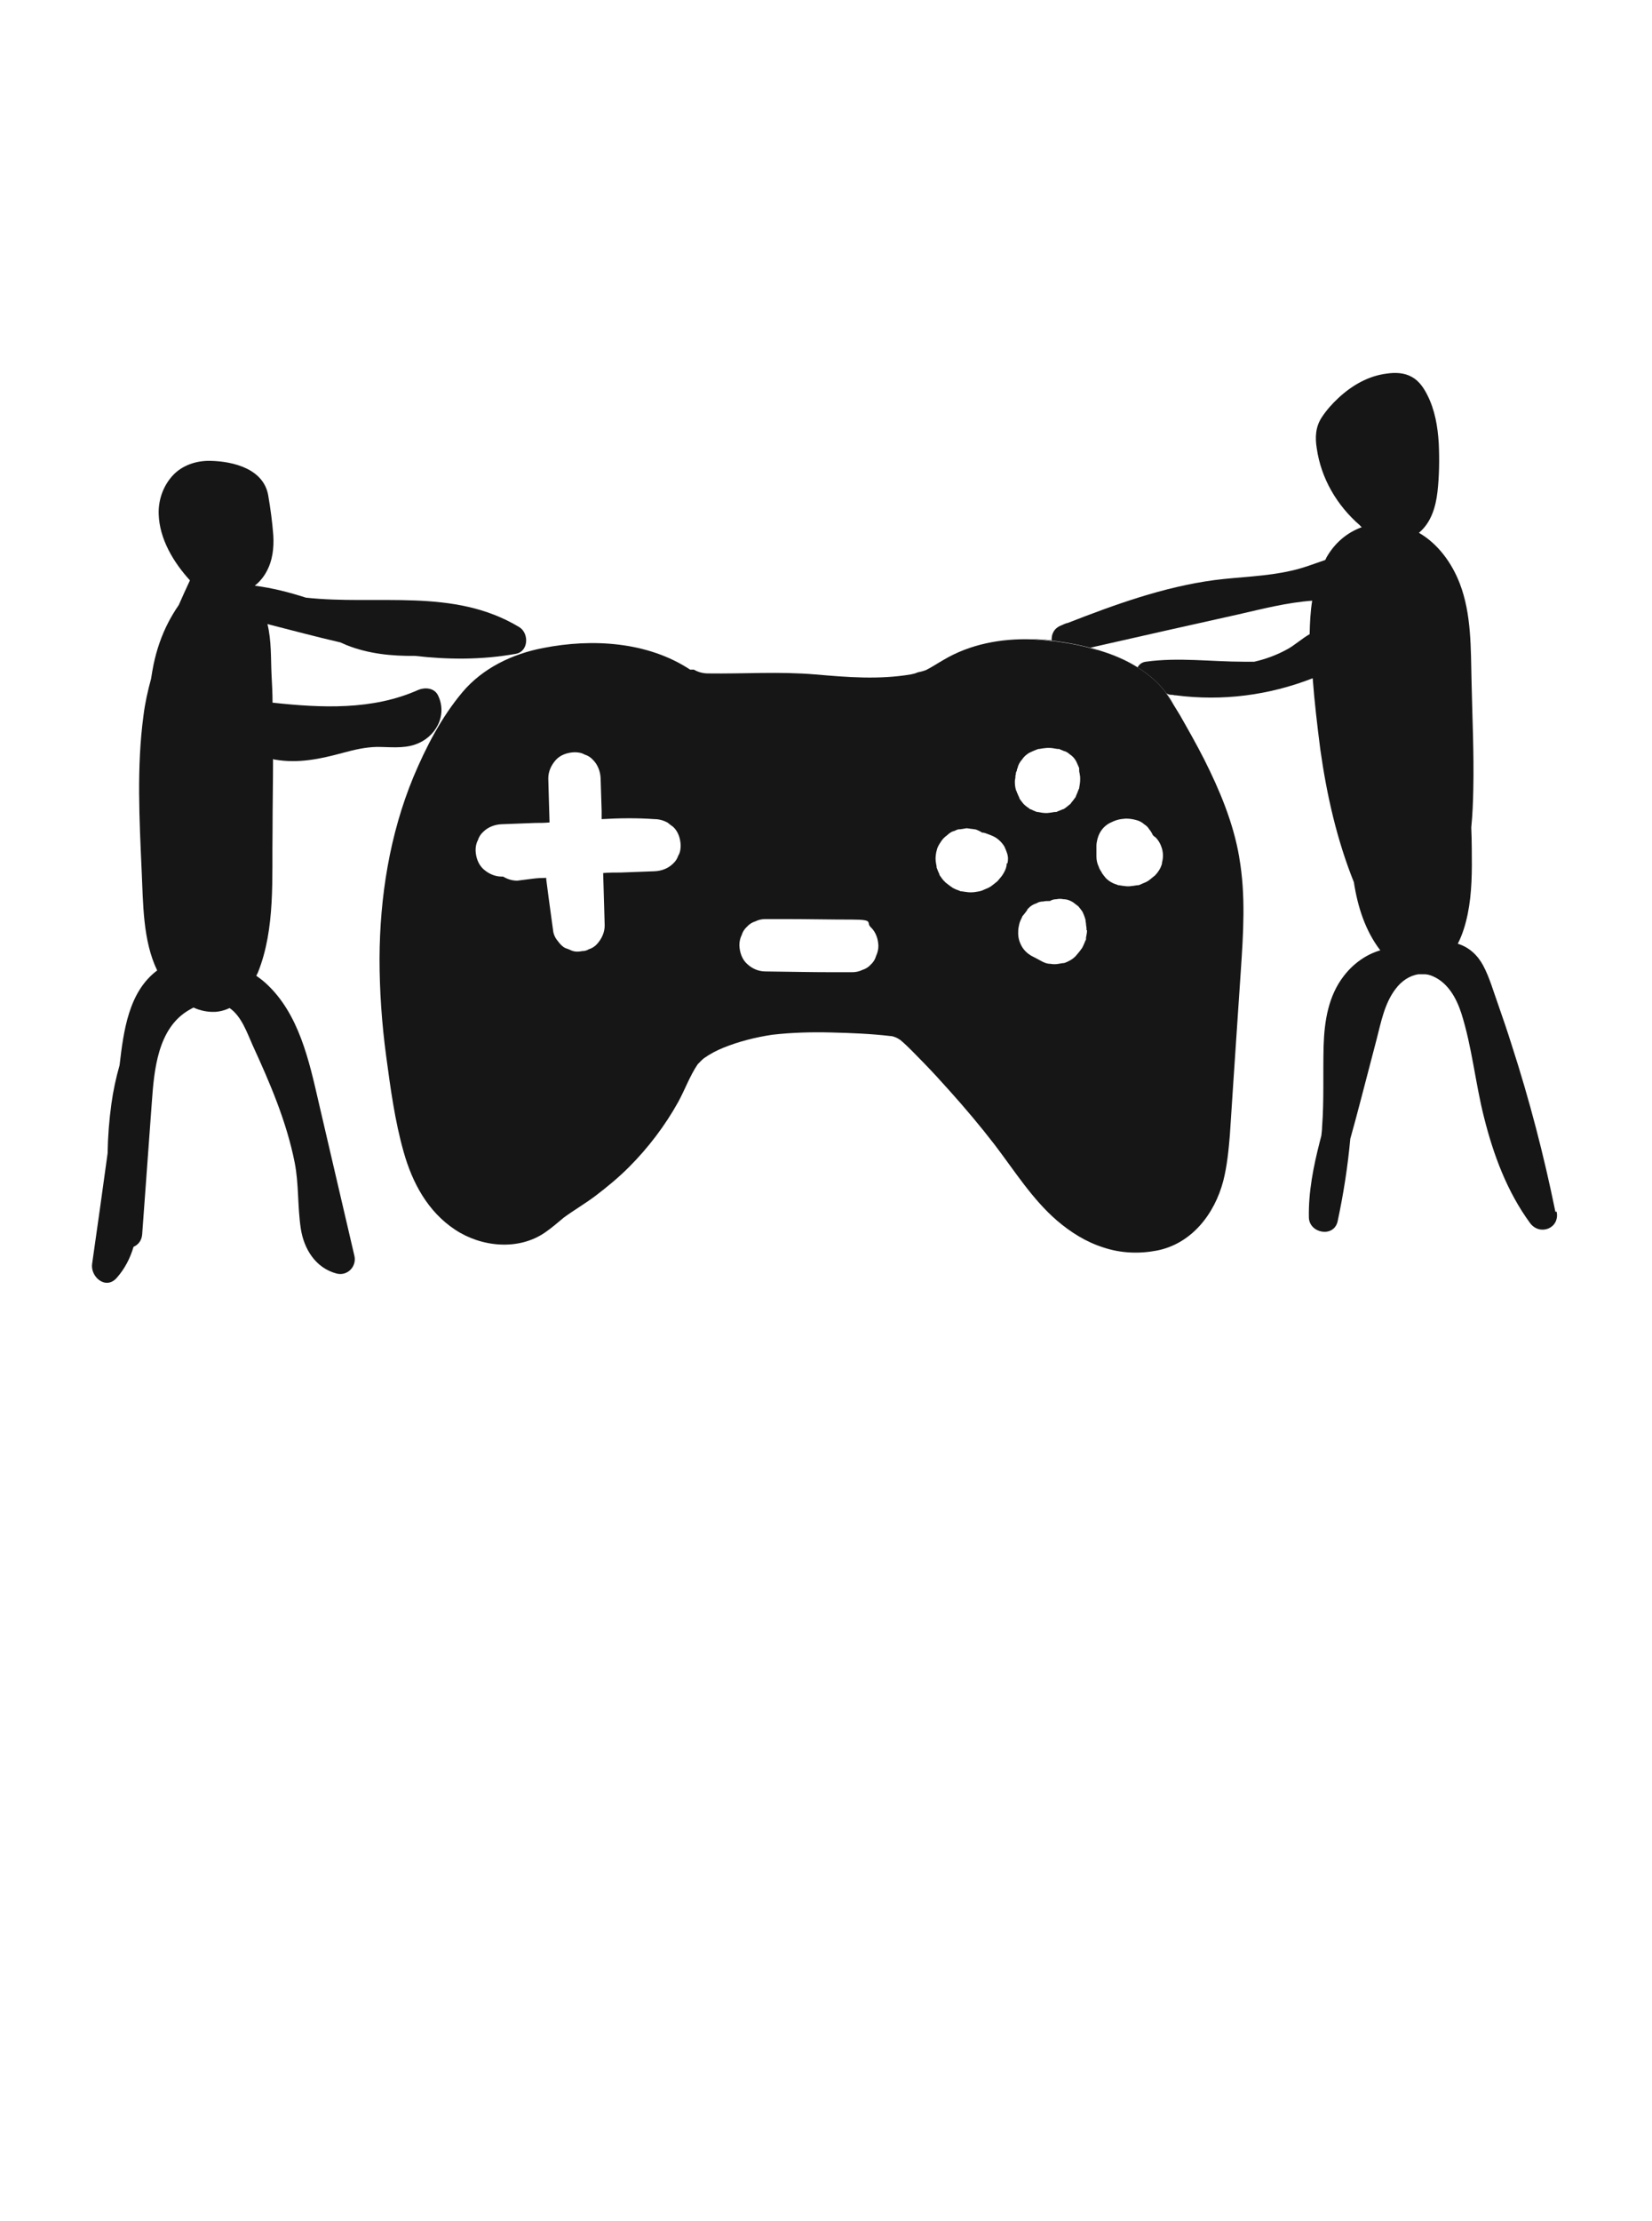 <svg width="99" height="133" viewBox="0 0 99 133" fill="none" xmlns="http://www.w3.org/2000/svg">
<path d="M93.287 72.572H93.21C92.525 69.206 91.657 65.871 90.591 62.582C90.332 61.759 90.058 60.952 89.769 60.13C89.494 59.368 89.266 58.546 88.885 57.83C88.55 57.206 88.048 56.734 87.362 56.52C87.652 55.957 87.834 55.333 87.956 54.739C88.215 53.475 88.215 52.165 88.2 50.886C88.2 50.444 88.185 50.002 88.169 49.561C88.246 48.799 88.276 48.023 88.291 47.261C88.337 45.099 88.23 42.936 88.185 40.773C88.139 38.839 88.185 36.783 87.484 34.956C87.012 33.722 86.174 32.565 85.032 31.91C85.763 31.301 86.037 30.372 86.144 29.458C86.251 28.514 86.266 27.509 86.22 26.549C86.159 25.544 85.992 24.554 85.535 23.656C85.322 23.229 85.032 22.803 84.606 22.574C84.149 22.315 83.601 22.3 83.098 22.376C82.002 22.513 81.027 23.077 80.22 23.823C79.839 24.173 79.474 24.585 79.199 25.011C78.834 25.575 78.803 26.199 78.91 26.854C79.169 28.651 80.113 30.265 81.484 31.453C81.529 31.499 81.56 31.544 81.606 31.575C80.722 31.895 79.976 32.519 79.474 33.418C79.474 33.463 79.428 33.509 79.413 33.539C78.743 33.768 78.088 34.027 77.387 34.179C75.879 34.529 74.311 34.545 72.773 34.742C69.712 35.154 66.818 36.205 63.97 37.316H63.94C63.848 37.347 63.757 37.377 63.681 37.423C63.65 37.423 63.635 37.438 63.605 37.453C63.163 37.621 62.995 37.986 63.026 38.367C63.65 38.443 64.457 38.565 65.326 38.794C68.28 38.123 71.25 37.453 74.204 36.798C75.666 36.463 77.144 36.083 78.636 35.976C78.529 36.631 78.499 37.301 78.484 37.971H78.499C78.012 38.245 77.555 38.672 77.113 38.9C76.504 39.235 75.834 39.479 75.164 39.631H74.539C72.559 39.631 70.625 39.357 68.661 39.631C68.432 39.662 68.28 39.783 68.173 39.966C67.473 39.525 66.742 39.22 65.95 38.976C67.427 39.448 68.95 40.225 69.91 41.535C69.986 41.565 70.062 41.611 70.153 41.611C70.229 41.611 70.305 41.611 70.382 41.641H70.443C73.26 42.007 76.047 41.641 78.666 40.621C78.773 42.053 78.941 43.469 79.123 44.885C79.504 47.596 80.113 50.292 81.134 52.835C81.362 54.312 81.819 55.744 82.717 56.916C81.865 57.16 81.088 57.724 80.54 58.439C79.611 59.627 79.367 61.135 79.321 62.627C79.276 64.257 79.352 65.871 79.23 67.486C79.23 67.668 79.199 67.836 79.184 68.019C79.154 68.125 79.123 68.247 79.093 68.369C78.712 69.861 78.407 71.369 78.438 72.922C78.468 73.867 79.93 74.141 80.159 73.151C80.509 71.521 80.768 69.861 80.92 68.201C81.134 67.425 81.347 66.663 81.545 65.886C81.865 64.668 82.184 63.45 82.504 62.216C82.763 61.211 82.976 60.084 83.631 59.231C83.981 58.759 84.469 58.424 85.017 58.348H85.352C85.52 58.348 85.702 58.394 85.87 58.47C86.784 58.866 87.286 59.795 87.576 60.693C88.215 62.703 88.413 64.866 88.931 66.907C89.494 69.161 90.317 71.369 91.687 73.242C92.266 74.034 93.484 73.577 93.287 72.572Z" fill="#161616"/>
<path d="M74.265 51.343C73.915 49.286 73.092 47.322 72.163 45.479C71.707 44.581 71.204 43.697 70.701 42.814C70.58 42.616 70.458 42.418 70.336 42.22C70.184 41.977 70.031 41.748 69.864 41.504C69.879 41.504 69.894 41.52 69.909 41.535C68.95 40.225 67.412 39.433 65.95 38.976C65.859 38.946 65.767 38.915 65.66 38.9C65.539 38.87 65.417 38.839 65.295 38.809C65.295 38.809 65.31 38.809 65.326 38.809C64.457 38.58 63.65 38.459 63.026 38.382C63.026 38.382 63.026 38.382 63.026 38.398C62.873 38.382 62.721 38.352 62.554 38.337C62.34 38.322 62.127 38.306 61.914 38.291C61.868 38.291 61.838 38.291 61.823 38.291C59.995 38.23 58.122 38.58 56.538 39.525C56.188 39.723 55.853 39.951 55.487 40.134C55.32 40.195 55.152 40.24 54.985 40.271C54.863 40.332 54.726 40.362 54.574 40.393C52.655 40.712 50.797 40.56 48.863 40.393C46.715 40.21 44.568 40.362 42.436 40.332C42.101 40.332 41.811 40.24 41.583 40.103H41.355C38.811 38.428 35.491 38.23 32.552 38.809C30.709 39.159 28.927 40.012 27.709 41.459C26.445 42.966 25.531 44.733 24.77 46.545C23.354 49.972 22.76 53.718 22.744 57.404C22.744 59.353 22.881 61.302 23.14 63.237C23.399 65.156 23.658 67.12 24.191 68.993C24.709 70.836 25.638 72.572 27.283 73.653C28.851 74.689 31.075 74.917 32.674 73.806C33.07 73.532 33.42 73.227 33.786 72.922C34.41 72.466 35.065 72.085 35.674 71.628C36.375 71.095 37.06 70.531 37.684 69.907C38.842 68.75 39.862 67.409 40.654 65.978C41.05 65.247 41.339 64.44 41.811 63.739C41.933 63.617 42.055 63.48 42.192 63.374C42.558 63.115 42.938 62.917 43.35 62.749C44.294 62.368 45.269 62.125 46.274 61.972C47.446 61.836 48.649 61.805 49.837 61.836C51.01 61.866 52.198 61.912 53.355 62.049C53.477 62.049 53.584 62.094 53.706 62.14C53.797 62.186 53.873 62.231 53.964 62.292C54.467 62.719 54.909 63.206 55.365 63.663C55.883 64.196 56.386 64.744 56.888 65.308C57.833 66.359 58.746 67.44 59.614 68.567C60.787 70.105 61.853 71.811 63.33 73.09C64.168 73.806 65.082 74.384 66.148 74.719C67.168 75.055 68.249 75.1 69.3 74.902C71.402 74.506 72.788 72.709 73.306 70.729C73.534 69.846 73.625 68.902 73.702 67.988C73.778 66.907 73.839 65.826 73.915 64.744C74.067 62.551 74.204 60.358 74.356 58.18C74.509 55.896 74.661 53.627 74.265 51.358V51.343ZM40.654 51.221C40.593 51.419 40.486 51.586 40.334 51.723C40.045 52.013 39.634 52.165 39.222 52.18C38.552 52.211 37.882 52.226 37.212 52.256C36.862 52.256 36.496 52.256 36.146 52.287C36.177 53.322 36.207 54.373 36.237 55.424C36.237 55.85 36.055 56.231 35.781 56.536C35.644 56.688 35.476 56.795 35.278 56.855C35.156 56.932 35.019 56.962 34.882 56.962C34.669 57.008 34.456 57.008 34.258 56.932C34.136 56.871 34.014 56.825 33.877 56.779C33.694 56.688 33.557 56.536 33.435 56.368C33.298 56.216 33.207 56.033 33.161 55.835C33.07 55.135 32.963 54.434 32.872 53.718L32.735 52.667V52.576C32.476 52.576 32.217 52.591 31.958 52.622C31.638 52.667 31.319 52.698 30.999 52.744C30.709 52.744 30.45 52.667 30.207 52.53C30.207 52.53 30.176 52.53 30.161 52.5H30.07C29.643 52.5 29.262 52.317 28.958 52.043C28.653 51.754 28.516 51.343 28.501 50.931C28.501 50.718 28.532 50.52 28.638 50.322C28.699 50.124 28.806 49.957 28.958 49.82C29.247 49.53 29.659 49.378 30.07 49.363C30.74 49.332 31.41 49.317 32.08 49.286C32.369 49.286 32.643 49.286 32.933 49.256C32.902 48.373 32.887 47.505 32.857 46.621C32.857 46.195 33.039 45.814 33.313 45.51C33.588 45.205 34.014 45.068 34.425 45.053C34.639 45.053 34.852 45.083 35.034 45.19C35.232 45.251 35.4 45.357 35.537 45.51C35.826 45.799 35.979 46.21 35.994 46.621C36.009 47.261 36.039 47.916 36.055 48.571V49.058C37.106 48.997 38.172 48.982 39.222 49.058C39.497 49.058 39.771 49.134 40.014 49.271C40.121 49.363 40.228 49.439 40.334 49.515C40.639 49.789 40.776 50.215 40.791 50.627C40.791 50.84 40.761 51.053 40.654 51.236V51.221ZM52.502 57.252C52.441 57.465 52.335 57.632 52.183 57.769C52.045 57.922 51.878 58.028 51.68 58.089C51.497 58.18 51.284 58.226 51.071 58.226H49.929C48.573 58.226 47.233 58.196 45.878 58.18C45.451 58.18 45.071 58.013 44.766 57.724C44.461 57.449 44.324 57.023 44.309 56.612C44.309 56.399 44.355 56.185 44.446 56.003C44.507 55.805 44.614 55.637 44.766 55.5C44.903 55.348 45.071 55.241 45.269 55.18C45.451 55.089 45.649 55.043 45.878 55.043H47.02C48.375 55.043 49.715 55.074 51.071 55.074C52.426 55.074 51.878 55.256 52.183 55.531C52.487 55.82 52.624 56.231 52.639 56.642C52.639 56.855 52.594 57.053 52.502 57.252ZM60.376 51.708H60.33C60.33 51.921 60.254 52.104 60.148 52.287C60.071 52.439 59.919 52.606 59.828 52.713C59.797 52.759 59.767 52.789 59.721 52.82C59.614 52.911 59.493 53.002 59.371 53.094C59.34 53.094 59.325 53.124 59.295 53.139C59.295 53.139 59.249 53.155 59.234 53.17C59.097 53.231 58.944 53.292 58.807 53.353C58.762 53.353 58.716 53.383 58.685 53.383C58.518 53.414 58.35 53.444 58.168 53.444C57.985 53.444 57.772 53.398 57.635 53.383C57.589 53.383 57.543 53.383 57.513 53.353C57.376 53.307 57.224 53.246 57.086 53.17C57.086 53.17 57.041 53.139 57.026 53.124C56.904 53.048 56.782 52.942 56.66 52.85C56.66 52.85 56.63 52.82 56.614 52.804C56.614 52.804 56.614 52.774 56.584 52.774C56.492 52.683 56.401 52.546 56.325 52.439C56.325 52.424 56.294 52.408 56.294 52.378V52.348C56.234 52.241 56.173 52.074 56.127 51.952V51.891C56.096 51.739 56.066 51.571 56.066 51.419V51.388C56.066 51.297 56.096 51.053 56.127 50.962C56.157 50.794 56.234 50.642 56.325 50.505C56.492 50.231 56.569 50.17 56.782 50.002C56.828 49.957 56.904 49.896 56.98 49.85C57.056 49.804 57.147 49.774 57.208 49.759C57.269 49.728 57.361 49.682 57.452 49.667H57.482C57.589 49.667 57.802 49.622 57.909 49.606H57.955C58.015 49.606 58.153 49.637 58.168 49.637C58.183 49.637 58.335 49.652 58.396 49.667H58.427C58.487 49.667 58.746 49.789 58.807 49.835C58.807 49.835 58.838 49.835 58.838 49.865H58.868C58.96 49.865 59.051 49.896 59.127 49.926C59.295 49.987 59.462 50.048 59.63 50.139C59.858 50.276 60.056 50.474 60.193 50.703C60.254 50.825 60.3 50.962 60.346 51.084C60.422 51.297 60.422 51.51 60.376 51.708ZM60.894 47.337C60.833 47.17 60.818 46.987 60.818 46.819V46.789C60.818 46.713 60.848 46.606 60.848 46.576C60.848 46.53 60.848 46.423 60.879 46.362V46.302C60.879 46.256 60.924 46.195 60.939 46.149C60.939 46.104 60.939 46.058 60.97 46.028C61.016 45.814 61.107 45.647 61.244 45.494C61.351 45.327 61.503 45.19 61.686 45.083C61.838 45.007 61.99 44.946 62.142 44.885C62.173 44.885 62.203 44.855 62.234 44.855H62.28C62.432 44.824 62.584 44.809 62.736 44.794H62.919C63.072 44.794 63.224 44.84 63.376 44.855H63.437C63.468 44.855 63.498 44.855 63.528 44.885L63.757 44.977C63.894 45.007 64.001 45.083 64.107 45.175C64.275 45.281 64.412 45.434 64.503 45.616C64.518 45.647 64.655 45.967 64.671 45.997C64.671 46.028 64.671 46.058 64.671 46.073C64.671 46.149 64.671 46.241 64.701 46.317C64.701 46.393 64.731 46.469 64.731 46.56V46.713C64.731 46.85 64.701 47.033 64.671 47.2C64.671 47.231 64.671 47.246 64.64 47.276C64.594 47.413 64.534 47.55 64.473 47.688V47.718C64.473 47.718 64.442 47.764 64.427 47.779C64.351 47.885 64.259 48.007 64.168 48.114C64.168 48.114 64.168 48.129 64.153 48.144C64.153 48.144 64.122 48.175 64.092 48.19C64.031 48.236 63.848 48.403 63.726 48.464H63.696C63.574 48.525 63.422 48.571 63.3 48.632C63.3 48.632 63.254 48.632 63.224 48.632H63.193C63.056 48.662 62.904 48.677 62.752 48.693H62.676C62.523 48.693 62.356 48.662 62.203 48.632C62.203 48.632 62.158 48.632 62.142 48.632C62.051 48.601 61.853 48.51 61.762 48.464H61.731C61.731 48.464 61.701 48.464 61.701 48.434C61.625 48.388 61.442 48.251 61.381 48.19C61.381 48.19 61.351 48.16 61.335 48.144C61.259 48.053 61.153 47.916 61.092 47.825V47.794C61.046 47.703 60.97 47.52 60.924 47.413V47.383L60.879 47.337H60.894ZM65.082 56.155V56.216C65.082 56.261 65.082 56.292 65.051 56.322C64.99 56.459 64.945 56.597 64.869 56.734C64.869 56.734 64.869 56.764 64.838 56.779C64.838 56.779 64.838 56.81 64.808 56.825C64.731 56.947 64.625 57.069 64.534 57.175C64.503 57.206 64.488 57.236 64.457 57.267C64.259 57.465 64.031 57.587 63.772 57.678C63.666 57.678 63.544 57.708 63.437 57.724C63.27 57.754 63.117 57.754 62.95 57.724C62.736 57.724 62.554 57.647 62.371 57.541C62.188 57.434 61.99 57.343 61.792 57.236C61.564 57.099 61.366 56.916 61.229 56.673C61.092 56.429 61.016 56.17 61.016 55.881C61.016 55.592 61.046 55.531 61.077 55.363C61.107 55.211 61.198 55.028 61.259 54.906C61.259 54.876 61.29 54.845 61.32 54.815C61.411 54.708 61.488 54.602 61.564 54.495V54.465L61.609 54.419C61.747 54.267 61.914 54.16 62.112 54.099C62.234 54.023 62.371 53.992 62.508 53.992C62.63 53.962 62.752 53.962 62.873 53.962H62.919C63.041 53.886 63.178 53.855 63.315 53.855C63.452 53.825 63.589 53.825 63.726 53.855C63.94 53.855 64.138 53.931 64.305 54.038C64.412 54.114 64.518 54.206 64.625 54.282C64.716 54.388 64.792 54.495 64.869 54.602C64.93 54.723 64.975 54.845 65.021 54.982C65.021 55.013 65.051 55.058 65.051 55.089C65.051 55.18 65.082 55.272 65.082 55.348C65.082 55.424 65.112 55.515 65.112 55.607V55.713H65.143C65.143 55.85 65.112 56.003 65.082 56.155ZM69.635 51.662V51.723C69.559 51.997 69.422 52.211 69.239 52.408C69.209 52.439 69.178 52.469 69.148 52.485C69.026 52.576 68.889 52.713 68.752 52.789C68.661 52.835 68.569 52.881 68.478 52.911C68.386 52.957 68.295 53.002 68.204 53.018H68.143C67.991 53.048 67.838 53.063 67.686 53.079H67.519C67.366 53.063 67.214 53.048 67.062 53.018C67.031 53.018 66.985 53.018 66.955 52.987C66.681 52.911 66.452 52.774 66.27 52.591C66.178 52.485 66.102 52.378 66.026 52.272C66.026 52.272 66.026 52.226 65.996 52.211C65.935 52.119 65.874 52.013 65.843 51.906C65.752 51.723 65.706 51.51 65.706 51.297V50.657C65.706 50.444 65.782 50.109 65.919 49.865C66.056 49.622 66.239 49.439 66.483 49.302C66.848 49.119 67.046 49.058 67.442 49.028H67.534C67.656 49.028 67.899 49.058 68.052 49.104C68.265 49.15 68.432 49.241 68.585 49.378C68.706 49.454 68.798 49.545 68.859 49.652C68.95 49.759 69.026 49.88 69.087 50.017C69.133 50.063 69.178 50.109 69.239 50.139C69.437 50.337 69.559 50.566 69.635 50.825C69.712 51.099 69.712 51.388 69.635 51.662Z" fill="#161616"/>
<path d="M16.394 45.479C16.424 45.479 16.455 45.495 16.485 45.495C17.901 45.738 19.211 45.449 20.567 45.083C21.237 44.901 21.892 44.748 22.592 44.733C23.354 44.733 24.13 44.84 24.861 44.596C26.095 44.185 26.841 42.86 26.247 41.642C26.019 41.185 25.455 41.154 25.059 41.322C22.333 42.54 19.272 42.403 16.333 42.083C16.333 41.52 16.302 40.971 16.272 40.408C16.226 39.433 16.272 38.367 16.028 37.377C17.475 37.743 18.937 38.139 20.399 38.474C20.521 38.535 20.658 38.58 20.78 38.641C22.09 39.159 23.475 39.296 24.861 39.281C26.856 39.509 28.866 39.525 30.907 39.159C31.684 39.022 31.714 37.925 31.12 37.56C27.191 35.184 22.638 36.266 18.328 35.793C17.338 35.474 16.333 35.215 15.267 35.078C15.541 34.864 15.785 34.575 15.952 34.27C16.333 33.6 16.424 32.824 16.378 32.062C16.318 31.27 16.211 30.463 16.074 29.671C15.8 28.087 14.003 27.631 12.602 27.6C11.764 27.585 10.911 27.859 10.332 28.499C9.769 29.123 9.48 29.961 9.51 30.798C9.556 32.276 10.393 33.677 11.383 34.758C11.155 35.245 10.926 35.748 10.713 36.235C10.47 36.585 10.256 36.951 10.089 37.271C9.678 38.063 9.388 38.915 9.206 39.783C9.145 40.073 9.099 40.362 9.053 40.652C8.855 41.383 8.688 42.114 8.596 42.875C8.185 45.936 8.353 49.089 8.49 52.165C8.581 54.084 8.551 56.322 9.419 58.12C7.713 59.399 7.408 61.714 7.165 63.8C6.952 64.546 6.784 65.323 6.677 66.1C6.54 67.09 6.464 68.079 6.449 69.069C6.144 71.278 5.84 73.486 5.52 75.694C5.413 76.471 6.327 77.263 6.982 76.547C7.485 75.984 7.804 75.344 8.002 74.674C8.277 74.552 8.49 74.308 8.52 73.928C8.718 71.293 8.901 68.643 9.099 66.008C9.236 64.089 9.449 61.607 11.292 60.511C11.383 60.45 11.49 60.404 11.597 60.343C11.992 60.526 12.434 60.617 12.876 60.602C13.196 60.587 13.5 60.495 13.759 60.373C14.475 60.861 14.81 61.866 15.145 62.612C16.18 64.866 17.17 67.166 17.658 69.618C17.917 70.927 17.825 72.252 18.023 73.562C18.206 74.796 18.907 75.938 20.171 76.273C20.825 76.44 21.389 75.847 21.237 75.207C20.521 72.161 19.82 69.1 19.105 66.054C18.526 63.541 17.917 60.693 15.922 58.881C15.754 58.729 15.556 58.576 15.358 58.439C15.389 58.379 15.419 58.318 15.45 58.257C16.516 55.622 16.287 52.546 16.333 49.759C16.333 48.327 16.363 46.896 16.363 45.449L16.394 45.479Z" fill="#161616"/>
<path d="M63.026 38.367C63.026 38.367 63.026 38.367 63.026 38.383C62.874 38.367 62.721 38.337 62.554 38.322C62.341 38.306 62.127 38.291 61.914 38.276C62.082 38.276 62.493 38.291 63.026 38.352V38.367Z" fill="#161616"/>
<path d="M65.326 38.778C65.524 38.839 65.737 38.9 65.95 38.961C65.859 38.931 65.767 38.9 65.661 38.885C65.539 38.855 65.417 38.824 65.295 38.794C65.295 38.794 65.31 38.794 65.326 38.794V38.778Z" fill="#161616"/>
<path d="M70.336 42.22C70.184 41.977 70.031 41.748 69.864 41.505C69.879 41.505 69.894 41.52 69.909 41.535C70.062 41.748 70.214 41.977 70.336 42.22Z" fill="#161616"/>
</svg>
